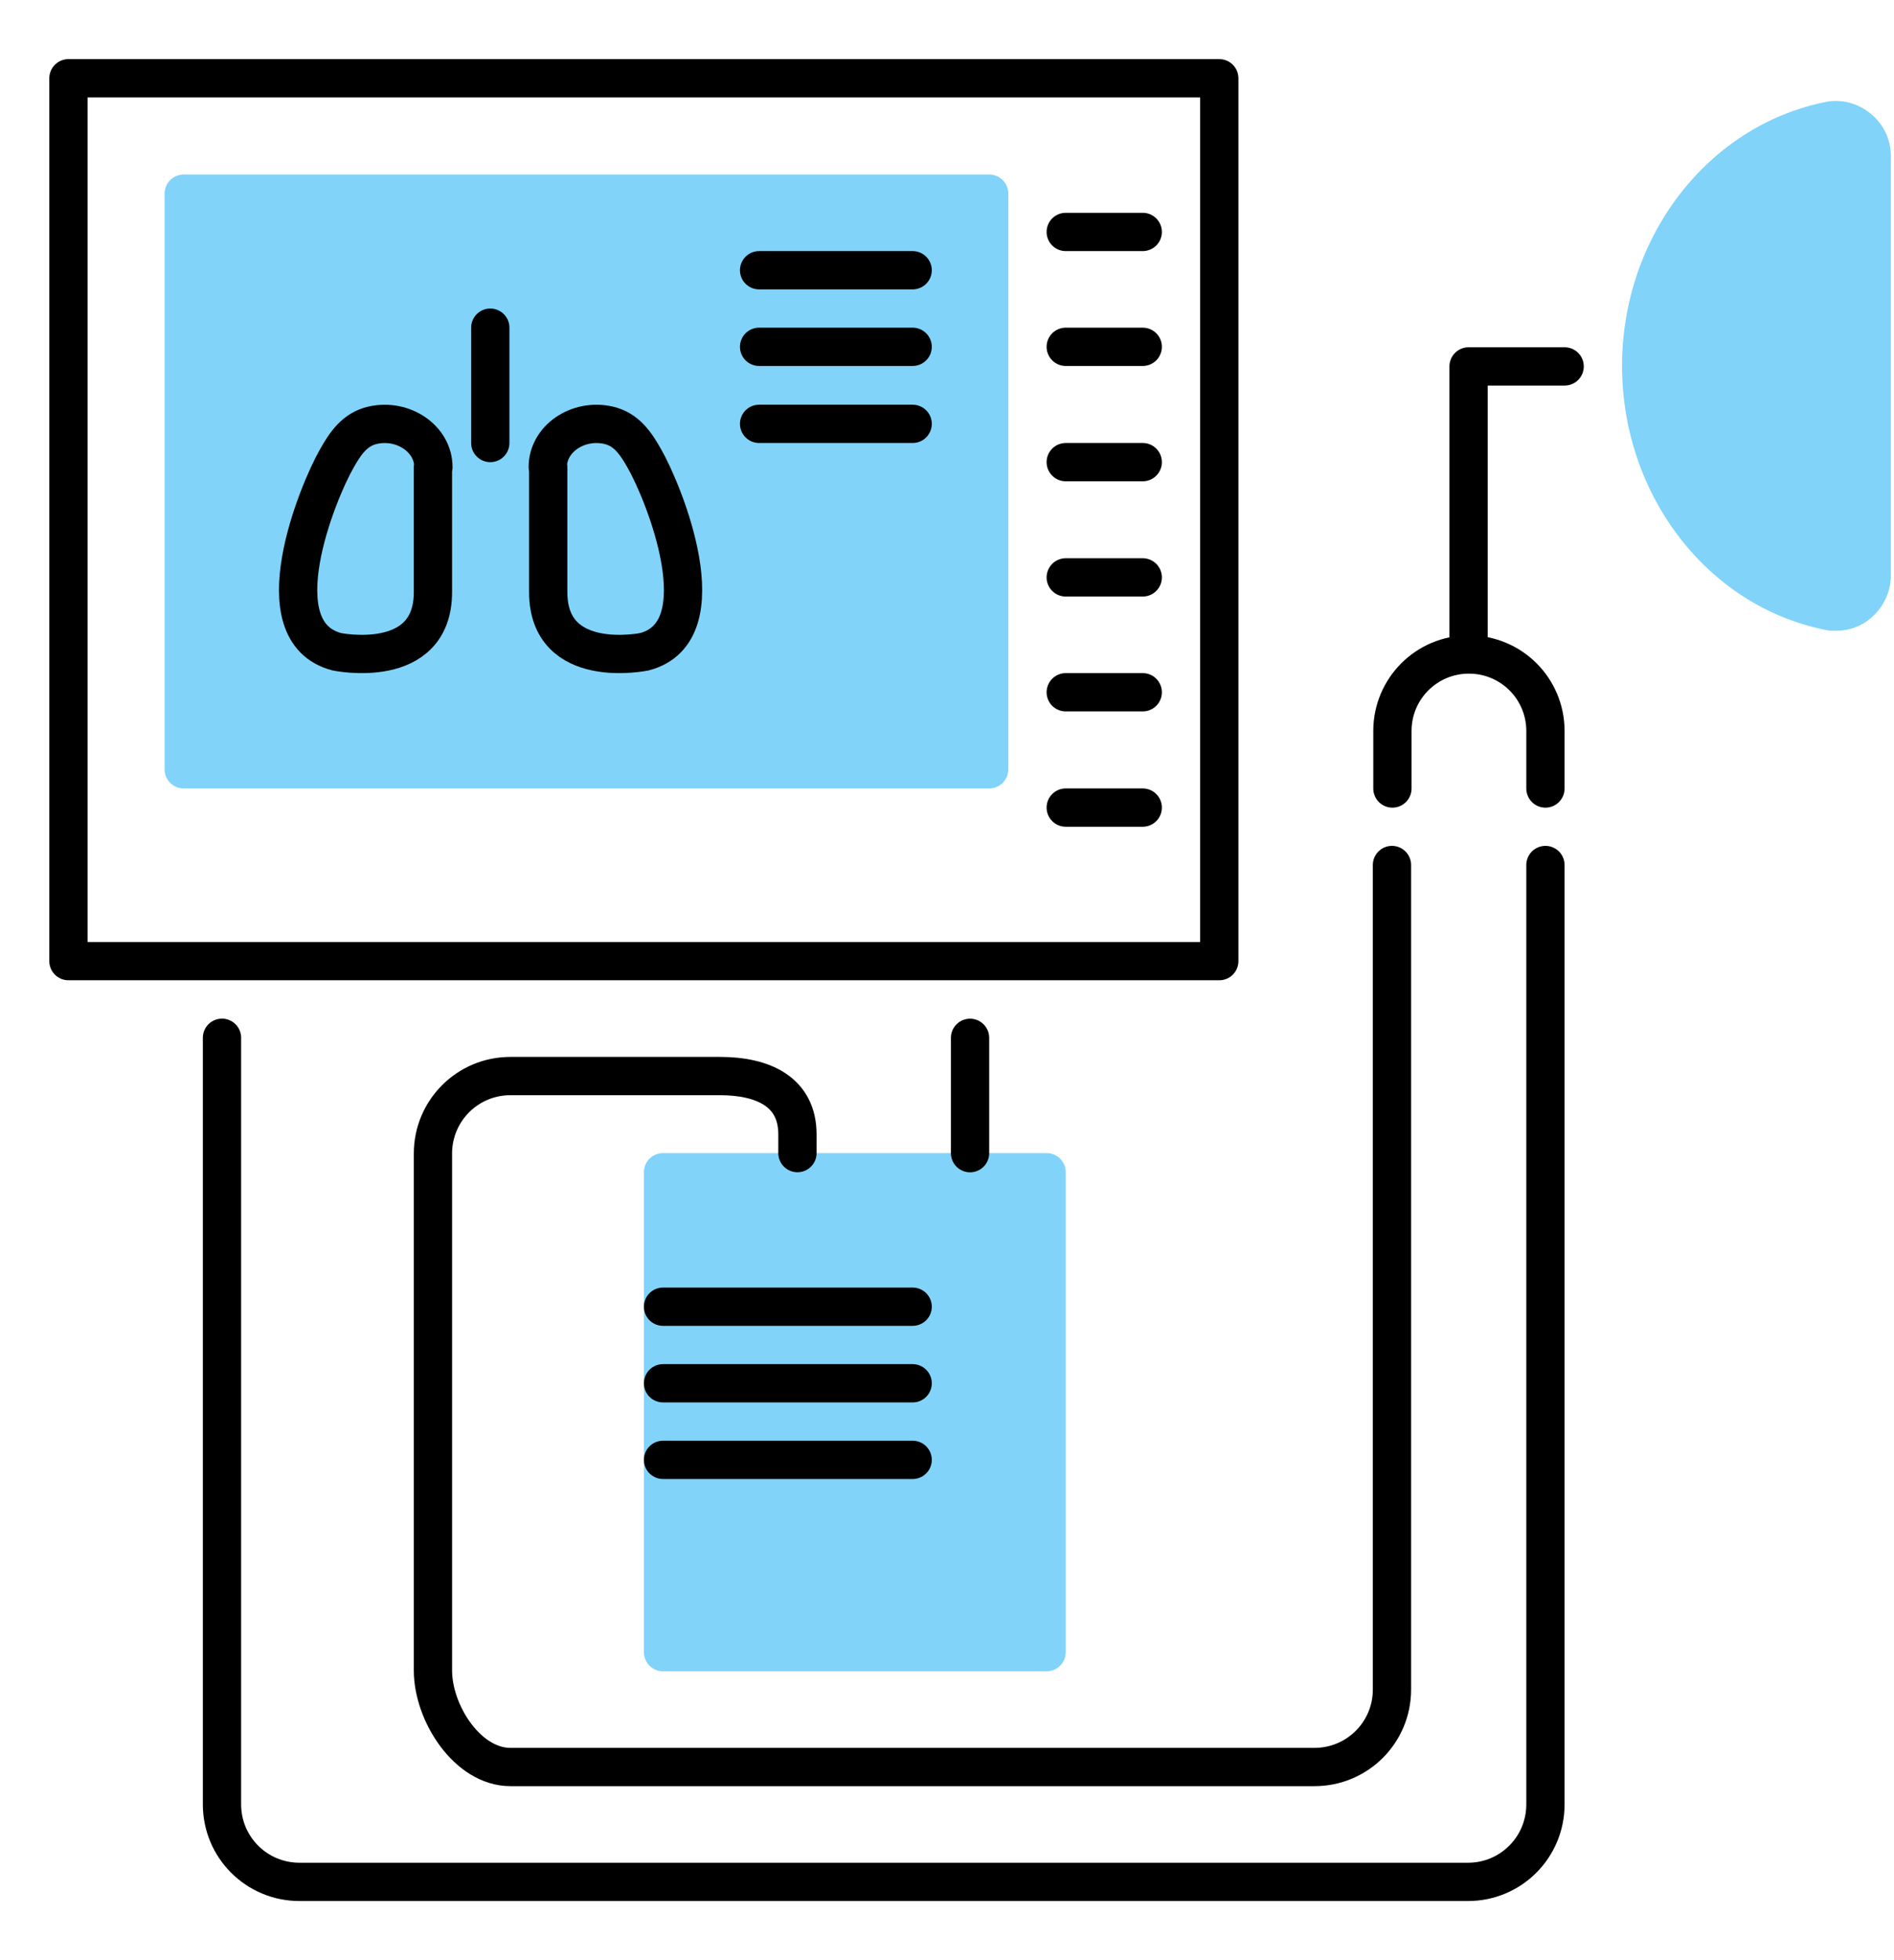 <svg width="29" height="30" viewBox="0 0 29 30" fill="none" xmlns="http://www.w3.org/2000/svg">
<path d="M15.146 2.671H2.813C2.651 2.671 2.52 2.802 2.52 2.964V11.774C2.52 11.936 2.651 12.067 2.813 12.067H15.146C15.308 12.067 15.439 11.936 15.439 11.774V2.964C15.439 2.802 15.308 2.671 15.146 2.671Z" fill="#81D3F9"/>
<path d="M16.025 17.648H10.152C9.99 17.648 9.859 17.779 9.859 17.94V25.286C9.859 25.448 9.99 25.579 10.152 25.579H16.025C16.187 25.579 16.318 25.448 16.318 25.286V17.94C16.318 17.779 16.187 17.648 16.025 17.648Z" fill="#81D3F9"/>
<path d="M28.638 1.736C28.443 1.576 28.192 1.513 27.947 1.562C26.148 1.925 24.836 3.627 24.836 5.601C24.836 7.575 26.141 9.277 27.947 9.64C28.003 9.654 28.059 9.654 28.115 9.654C28.303 9.654 28.491 9.591 28.638 9.466C28.833 9.305 28.952 9.061 28.952 8.81V2.392C28.952 2.134 28.84 1.897 28.638 1.736Z" fill="#81D3F9"/>
<path d="M1.048 4.721V1.198H18.669V14.71H1.048V4.721Z" stroke="black" stroke-width="0.586" stroke-linecap="round" stroke-linejoin="round"/>
<path d="M16.318 3.55H17.497" stroke="black" stroke-width="0.586" stroke-linecap="round" stroke-linejoin="round"/>
<path d="M16.318 5.308H17.497" stroke="black" stroke-width="0.586" stroke-linecap="round" stroke-linejoin="round"/>
<path d="M16.318 7.073H17.497" stroke="black" stroke-width="0.586" stroke-linecap="round" stroke-linejoin="round"/>
<path d="M16.318 8.837H17.497" stroke="black" stroke-width="0.586" stroke-linecap="round" stroke-linejoin="round"/>
<path d="M16.318 10.595H17.497" stroke="black" stroke-width="0.586" stroke-linecap="round" stroke-linejoin="round"/>
<path d="M16.318 12.36H17.497" stroke="black" stroke-width="0.586" stroke-linecap="round" stroke-linejoin="round"/>
<path d="M6.629 7.149V9.061C6.629 10.281 5.157 9.975 5.157 9.975C3.985 9.668 4.864 7.526 5.157 7.017C5.283 6.794 5.429 6.57 5.708 6.508C6.175 6.403 6.636 6.717 6.636 7.149H6.629Z" stroke="black" stroke-width="0.586" stroke-linecap="round" stroke-linejoin="round"/>
<path d="M8.394 7.149V9.061C8.394 10.281 9.866 9.975 9.866 9.975C11.038 9.668 10.159 7.526 9.866 7.017C9.74 6.794 9.594 6.57 9.315 6.508C8.847 6.403 8.387 6.717 8.387 7.149H8.394Z" stroke="black" stroke-width="0.586" stroke-linecap="round" stroke-linejoin="round"/>
<path d="M7.507 5.015V6.78" stroke="black" stroke-width="0.586" stroke-linecap="round" stroke-linejoin="round"/>
<path d="M11.623 4.136H13.974" stroke="black" stroke-width="0.586" stroke-linecap="round" stroke-linejoin="round"/>
<path d="M11.623 5.308H13.974" stroke="black" stroke-width="0.586" stroke-linecap="round" stroke-linejoin="round"/>
<path d="M11.623 6.487H13.974" stroke="black" stroke-width="0.586" stroke-linecap="round" stroke-linejoin="round"/>
<path d="M10.152 19.999H13.974" stroke="black" stroke-width="0.586" stroke-linecap="round" stroke-linejoin="round"/>
<path d="M10.152 21.171H13.974" stroke="black" stroke-width="0.586" stroke-linecap="round" stroke-linejoin="round"/>
<path d="M10.152 22.343H13.974" stroke="black" stroke-width="0.586" stroke-linecap="round" stroke-linejoin="round"/>
<path d="M3.399 15.883V27.616C3.399 28.272 3.929 28.802 4.585 28.802H22.478C23.133 28.802 23.663 28.272 23.663 27.616V13.239" stroke="black" stroke-width="0.586" stroke-linecap="round" stroke-linejoin="round"/>
<path d="M14.853 15.884V17.649" stroke="black" stroke-width="0.586" stroke-linecap="round" stroke-linejoin="round"/>
<path d="M12.21 17.648V17.362C12.21 16.706 11.68 16.469 11.024 16.469H7.815C7.159 16.469 6.629 16.999 6.629 17.655V25.566C6.629 26.221 7.159 27.044 7.815 27.044H20.127C20.783 27.044 21.313 26.514 21.313 25.859V13.239" stroke="black" stroke-width="0.586" stroke-linecap="round" stroke-linejoin="round"/>
<path d="M23.663 12.068V11.188C23.663 10.54 23.14 10.017 22.491 10.017C21.843 10.017 21.32 10.54 21.32 11.188V12.068" stroke="black" stroke-width="0.586" stroke-linecap="round" stroke-linejoin="round"/>
<path d="M23.957 5.608H22.486V10.01" stroke="black" stroke-width="0.586" stroke-linecap="round" stroke-linejoin="round"/>
</svg>
